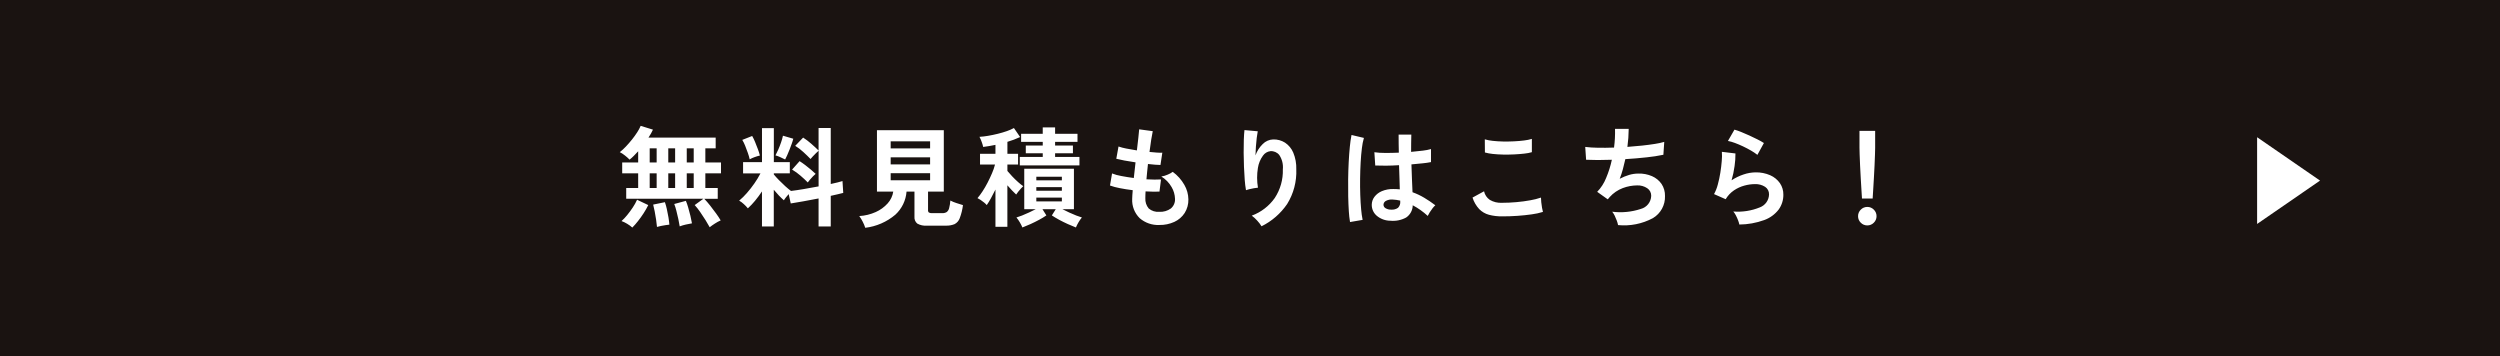 <?xml version="1.0" encoding="UTF-8"?>
<svg id="_レイヤー_1" data-name="レイヤー_1" xmlns="http://www.w3.org/2000/svg" width="414" height="59" version="1.1" viewBox="0 0 414 59">
  <!-- Generator: Adobe Illustrator 29.6.1, SVG Export Plug-In . SVG Version: 2.1.1 Build 9)  -->
  <defs>
    <style>
      .st0 {
        fill: #1a1311;
      }

      .st1 {
        fill: #fff;
      }
    </style>
  </defs>
  <g id="_グループ_27125" data-name="グループ_27125">
    <rect id="_長方形_18141" data-name="長方形_18141" class="st0" width="414" height="59"/>
    <path id="_パス_15102" data-name="パス_15102" class="st1" d="M117.525,37.63c-.168-.312-.393-.696-.675-1.152s-.582-.912-.9-1.368c-.277-.404-.58-.789-.909-1.152l1.44-1.044h-12.78v-1.778h1.98v-2.43h-2.646v-1.8h2.646v-1.854c-.252.276-.498.534-.738.774-.215.218-.444.422-.684.612-.238-.246-.494-.474-.765-.684-.264-.217-.55-.404-.855-.558.358-.284.695-.593,1.008-.927.348-.366.687-.756,1.017-1.17.312-.389.604-.795.873-1.215.217-.33.404-.68.558-1.044l2.034.63c-.094.212-.199.42-.315.621-.126.222-.267.453-.423.693h11.124v1.782h-1.71v2.34h2.592v1.8h-2.592v2.43h2.052v1.782h-2.232c.312.324.639.702.981,1.134.342.432.669.865.981,1.3.272.369.524.752.756,1.148-.339.147-.664.325-.972.53-.293.185-.575.385-.846.6ZM104.709,37.684c-.259-.236-.543-.444-.846-.621-.296-.183-.611-.336-.938-.455.338-.304.651-.635.936-.99.33-.404.639-.825.927-1.26.273-.405.51-.833.711-1.278l1.854.882c-.23.468-.488.922-.774,1.359-.3.462-.612.897-.936,1.305-.291.371-.603.726-.934,1.062v-.004ZM112.557,37.484c-.048-.344-.123-.747-.225-1.209-.102-.462-.21-.918-.324-1.368-.093-.382-.21-.758-.351-1.125l1.926-.522c.148.355.274.719.378,1.089.133.45.256.909.369,1.377.113.468.2.888.261,1.26-.267.036-.606.103-1.017.2-.346.075-.686.176-1.017.304v-.006ZM108.795,37.574c-.024-.333-.072-.733-.144-1.2-.072-.467-.15-.923-.234-1.368-.084-.45-.168-.825-.252-1.125l1.944-.4c.128.37.233.747.316,1.129.102.444.192.9.27,1.368.078.468.129.876.153,1.224-.168.012-.378.039-.63.081s-.507.087-.765.135c-.223.039-.443.093-.658.162v-.006ZM107.589,31.13h1.152v-2.43h-1.152v2.43ZM113.727,31.13h1.152v-2.43h-1.154l.002,2.43ZM110.667,31.13h1.134v-2.43h-1.134v2.43ZM107.589,26.9h1.152v-2.34h-1.152v2.34ZM113.727,26.9h1.152v-2.34h-1.154l.002,2.34ZM110.667,26.9h1.134v-2.34h-1.134v2.34ZM126.183,37.5v-5.8c-.359.54-.745,1.061-1.158,1.56-.364.44-.758.855-1.179,1.242-.202-.251-.425-.486-.666-.7-.235-.222-.494-.415-.774-.576.456-.383.88-.801,1.269-1.251.447-.509.865-1.043,1.251-1.6.373-.532.71-1.088,1.008-1.665h-2.88v-1.858h3.132v-5.634h1.962v5.634h2.646v1.854h-2.649v.18c.216.267.495.576.837.927.342.351.693.69,1.053,1.017.36.324.678.588.954.792.6-.072,1.308-.177,2.124-.315s1.632-.285,2.448-.441v-5.9c-.133.108-.286.249-.459.423s-.339.345-.5.513c-.136.133-.262.276-.377.428-.333-.348-.729-.732-1.188-1.152-.413-.388-.866-.732-1.35-1.026l1.314-1.368c.473.304.921.644,1.341,1.017.474.414.879.789,1.215,1.125v-3.726h2.016v9.27l1.134-.261c.274-.061.544-.136.81-.225l.126,1.962c-.267.072-.573.147-.918.225l-1.152.261v5.076h-2.016v-4.644c-.867.168-1.713.327-2.538.477s-1.515.267-2.07.351l-.342-1.548c-.156.18-.309.363-.459.549-.125.149-.236.309-.333.477-.267-.228-.543-.492-.828-.792s-.567-.618-.846-.954v6.084l-1.958-.008ZM133.761,30.21c-.333-.348-.735-.723-1.206-1.125-.43-.375-.894-.71-1.386-1l1.242-1.4c.288.18.594.393.918.639.324.246.639.498.945.756.306.258.573.495.8.711-.152.124-.296.258-.432.4-.168.174-.333.354-.495.54s-.291.348-.386.487v-.008ZM130.017,26.41c-.195-.101-.459-.228-.792-.38-.261-.124-.532-.224-.81-.3.133-.24.286-.555.459-.945s.332-.798.477-1.224c.125-.356.227-.72.306-1.089l1.71.5c-.065.271-.146.538-.243.8-.114.318-.237.648-.369.99-.132.342-.265.66-.4.954-.129.301-.242.536-.338.704v-.01ZM124.149,26.374c-.079-.351-.179-.696-.3-1.035-.138-.4-.288-.8-.45-1.2-.132-.336-.292-.661-.477-.972l1.638-.648c.181.316.341.643.477.981.174.414.336.828.486,1.242.125.332.23.672.315,1.017-.306.068-.607.158-.9.27-.272.098-.536.217-.789.355l-0-.01ZM143.283,37.714c-.11-.348-.252-.685-.423-1.007-.159-.327-.349-.637-.567-.927.944-.054,1.869-.28,2.732-.666.75-.333,1.422-.821,1.971-1.431.494-.546.817-1.225.929-1.953h-2.7v-10.17h11.07v10.17h-2.61v3.06c-.019.147.031.294.135.4.162.089.347.127.531.108h1.674c.261.016.522-.047.747-.18.201-.158.342-.381.4-.63.11-.418.179-.846.207-1.278.321.166.656.304,1,.414.426.144.789.258,1.089.342-.091.739-.269,1.464-.531,2.16-.151.426-.456.779-.855.99-.462.187-.96.273-1.458.252h-3.132c-.555.048-1.111-.072-1.596-.346-.329-.28-.501-.704-.459-1.134v-4.158h-1.312c-.109,1.465-.773,2.833-1.856,3.825-1.413,1.197-3.147,1.951-4.986,2.169v-.01ZM147.495,29.848h6.53v-1.17h-6.53l-0,1.17ZM147.495,27.22h6.53v-1.17h-6.53l-0,1.17ZM147.495,24.574h6.53v-1.17h-6.53l-0,1.17ZM169.311,37.67c-.124-.295-.268-.581-.432-.855-.163-.282-.35-.549-.558-.8.252-.072.561-.18.927-.324.366-.144.75-.311,1.152-.5.4-.186.775-.369,1.125-.549h-1.908v-6.7h8.226v6.7h-1.908c.348.18.723.363,1.125.549.402.186.79.352,1.165.499.372.144.684.252.936.324-.208.251-.395.518-.558.8-.164.274-.308.56-.432.855-.408-.156-.858-.345-1.35-.567-.492-.222-.97-.459-1.435-.71-.462-.252-.862-.492-1.2-.72l.648-1.026h-2.2l.648,1.026c-.382.263-.778.503-1.188.72-.467.252-.944.489-1.431.711-.487.222-.938.411-1.352.567ZM164.847,37.562v-6.174c-.252.516-.504,1.002-.756,1.458-.208.384-.436.757-.684,1.116-.135-.159-.286-.303-.45-.432-.192-.156-.387-.3-.585-.432-.159-.109-.326-.205-.5-.288.297-.348.57-.716.819-1.1.308-.468.59-.951.846-1.449.27-.522.516-1.044.738-1.566.206-.469.373-.953.5-1.449h-2.484v-1.782h2.556v-1.474c-.36.072-.711.139-1.053.2-.342.061-.669.109-.981.144-.058-.282-.14-.559-.243-.828-.101-.291-.224-.574-.369-.846.483-.03.964-.087,1.44-.171.528-.09,1.059-.201,1.593-.333.534-.132,1.032-.279,1.494-.441.407-.138.801-.309,1.179-.513l1.026,1.494c-.682.314-1.386.579-2.106.792v1.98h1.764v1.782h-1.766v1.06c.204.252.465.546.783.882s.645.654.981.954c.271.249.56.477.864.684-.141.128-.274.263-.4.405-.156.174-.306.351-.45.531-.118.143-.226.293-.324.45-.192-.18-.42-.405-.684-.675-.264-.27-.522-.555-.774-.855v6.876h-1.974ZM168.879,27.392v-1.4h3.8v-.612h-2.808v-1.278h2.808v-.612h-3.584v-1.332h3.582v-1.062h2.048v1.062h3.708v1.332h-3.708v.612h2.952v1.278h-2.952v.612h4.032v1.4l-9.878 0ZM171.615,33.35h4.23v-.63h-4.23v.63ZM171.615,31.586h4.23v-.594h-4.23v.594ZM171.615,29.858h4.23v-.594h-4.23v.594ZM191.991,37.258c-1.186.055-2.348-.345-3.249-1.118-.863-.843-1.319-2.018-1.251-3.222,0-.168.009-.372.027-.612.018-.24.039-.51.063-.81-.771-.096-1.489-.21-2.156-.342-.548-.1-1.087-.244-1.611-.432l.342-2c.491.193,1.001.335,1.521.423.654.126,1.347.237,2.079.333.048-.42.096-.846.144-1.278.048-.432.096-.87.144-1.314-.66-.096-1.278-.198-1.854-.306s-1.02-.204-1.332-.288l.367-2.032c.411.141.833.253,1.26.333.552.114,1.146.219,1.782.315.096-.78.177-1.482.243-2.106.066-.624.111-1.086.135-1.386l2.25.306c-.072.324-.156.789-.252,1.395s-.192,1.287-.288,2.043c.432.048.834.084,1.206.108.305.023.612.029.918.018l-.306,2.034c-.228,0-.522-.015-.882-.045s-.756-.069-1.188-.117c-.048.432-.093.858-.135,1.278-.042.42-.081.84-.117,1.26.48.024.927.039,1.341.045.414.006.771-.003,1.071-.027l-.254,2.016c-.324.012-.681.015-1.071.009s-.801-.021-1.233-.045c-.012.204-.021.399-.027.585-.006.186-.009.363-.009.531-.04.62.159,1.232.556,1.71.488.417,1.125.618,1.764.558.677.039,1.348-.155,1.9-.549.475-.395.733-.994.693-1.611-.022-.678-.213-1.341-.557-1.926-.411-.723-.999-1.33-1.71-1.762.367-.057.724-.163,1.062-.315.294-.118.572-.272.828-.459.787.576,1.443,1.312,1.926,2.16.423.728.652,1.552.666,2.394.021.801-.195,1.59-.621,2.268-.418.639-1.008,1.146-1.701,1.465-.779.355-1.628.53-2.484.513l-0.0.002ZM208.911,37.474c-.207-.339-.448-.655-.72-.944-.27-.304-.572-.579-.9-.819,1.535-.565,2.863-1.583,3.807-2.919.927-1.408,1.395-3.068,1.341-4.752.085-.841-.127-1.685-.6-2.385-.354-.432-.895-.665-1.452-.625-.503.057-.956.33-1.242.747-.439.604-.726,1.305-.837,2.043-.175,1.079-.172,2.18.009,3.258-.22.019-.44.049-.657.09-.267.048-.525.102-.774.162-.186.042-.37.096-.549.162-.098-.554-.167-1.113-.207-1.674-.054-.672-.096-1.398-.126-2.178-.03-.78-.048-1.56-.054-2.34s.003-1.5.027-2.16c.024-.66.06-1.193.108-1.6l2.2.2c-.06.288-.117.657-.171,1.107-.054.45-.099.927-.135,1.431s-.06.99-.072,1.458c.248-.712.659-1.356,1.2-1.881.456-.469,1.076-.743,1.73-.765.692-.023,1.376.162,1.962.531.609.405,1.085.981,1.368,1.656.361.875.531,1.817.5,2.763.08,2.026-.448,4.029-1.517,5.751-1.074,1.57-2.534,2.838-4.239,3.681l-0.0.002ZM230.241,36.554c-.823-.004-1.619-.296-2.25-.824-.547-.465-.852-1.154-.828-1.872.013-.46.171-.904.45-1.269.319-.414.741-.737,1.224-.936.599-.248,1.242-.367,1.89-.351.361-.001.721.017,1.08.054-.012-.528-.03-1.128-.054-1.8-.024-.672-.048-1.405-.072-2.2-.744.048-1.464.075-2.16.081s-1.29-.003-1.782-.027l-.144-2.2c.581.082,1.168.121,1.755.117.726.006,1.491-.009,2.295-.045-.012-.48-.021-.969-.027-1.467-.006-.498-.009-1.005-.009-1.521h2.106c-.012.456-.021.923-.027,1.4s-.009.963-.009,1.458c.72-.06,1.374-.129,1.962-.207.45-.05.896-.137,1.332-.261v2.16c-.452.09-.909.157-1.368.2-.576.06-1.2.12-1.872.18.024.876.054,1.713.09,2.511.036.798.066,1.498.09,2.1.676.242,1.327.549,1.944.918.635.379,1.248.794,1.836,1.242-.17.148-.324.314-.459.495-.172.219-.331.447-.477.684-.119.189-.227.384-.324.585-.748-.693-1.583-1.286-2.484-1.764-.008.814-.415,1.572-1.089,2.028-.8.437-1.712.622-2.619.531ZM223.563,36.77c-.099-.599-.166-1.203-.2-1.809-.048-.738-.081-1.56-.1-2.466-.019-.906-.022-1.842-.009-2.808.012-.966.042-1.911.09-2.835.048-.924.111-1.776.189-2.556.059-.652.152-1.301.279-1.944l2.052.486c-.159.553-.27,1.12-.333,1.692-.09.708-.159,1.497-.207,2.367s-.078,1.767-.09,2.691c-.012.924-.003,1.821.027,2.691.03.87.078,1.665.144,2.385.048.586.13,1.169.246,1.746l-2.088.36ZM230.403,34.718c.392.028.782-.078,1.107-.3.279-.283.415-.677.369-1.071v-.126c-.42-.098-.848-.158-1.278-.18-.37-.028-.741.047-1.071.216-.241.113-.402.347-.423.612-.012.253.121.49.342.612.288.17.62.252.954.237ZM248.725,35.83c-.725.01-1.449-.078-2.151-.261-.615-.165-1.174-.491-1.62-.945-.503-.546-.88-1.196-1.105-1.904l1.908-1.044c.125.578.466,1.087.954,1.422.609.358,1.311.527,2.016.486.768,0,1.56-.036,2.376-.108s1.583-.174,2.3-.306c.605-.102,1.201-.253,1.782-.45 0.0.192.015.444.045.756.03.312.072.618.126.918.054.3.105.533.153.7-.6.184-1.214.318-1.836.4-.744.108-1.544.192-2.4.252-.856.06-1.705.088-2.548.084ZM245.901,25.25l-.018-2.178c.426.124.863.208,1.305.252.522.06,1.086.096,1.692.108.606.012,1.215.003,1.827-.027.612-.03,1.176-.078,1.692-.144.433-.049.861-.136,1.278-.261v2.2c-.4.116-.81.194-1.224.234-.516.06-1.08.105-1.692.135-.612.03-1.23.039-1.854.027-.624-.012-1.2-.048-1.728-.108-.432-.043-.859-.123-1.278-.238ZM267.951,37.274c-.048-.248-.118-.492-.207-.729-.102-.282-.219-.559-.351-.828-.11-.235-.249-.456-.414-.657,1.592.201,3.21.045,4.734-.459.995-.258,1.7-1.143,1.728-2.171.012-.505-.236-.981-.657-1.26-.492-.328-1.075-.492-1.665-.468-.812.006-1.616.155-2.376.441-.834.315-1.581.825-2.178,1.487l-.153.189c-.054.067-.111.13-.171.189l-1.746-1.242c.637-.658,1.139-1.434,1.476-2.286.413-.976.732-1.988.954-3.024-1.667.06-3.089.06-4.266,0l-.144-2.126c.681.083,1.366.128,2.052.135.84.018,1.746.009,2.718-.027.138-1.027.193-2.064.162-3.1h2.268c-.009 1-.081,1.998-.216,2.988.84-.06,1.65-.132,2.43-.216s1.488-.177,2.124-.279c.523-.077,1.04-.188,1.548-.333l-.144,2.132c-.91.188-1.829.329-2.754.423-1.128.126-2.31.226-3.546.3-.12.552-.255,1.104-.405,1.656-.146.542-.322,1.075-.527,1.597.497-.263,1.018-.477,1.557-.639.494-.148,1.006-.223,1.521-.225.782-.026,1.559.122,2.277.432.634.274,1.18.72,1.575,1.287.392.594.591,1.295.57,2.007.05,1.492-.716,2.892-2,3.654-1.768.947-3.778,1.348-5.774,1.152ZM288.039,37.184c-.052-.233-.121-.462-.207-.684-.105-.284-.229-.56-.369-.828-.115-.234-.261-.452-.432-.648,1.5.12,3.007-.115,4.4-.684.897-.336,1.5-1.184,1.521-2.142.018-.504-.227-.982-.648-1.26-.504-.32-1.095-.477-1.692-.45-.584.006-1.164.087-1.727.242-.619.165-1.206.433-1.737.792-.561.382-1.031.883-1.377,1.468l-1.926-.846c.271-.497.48-1.026.621-1.575.178-.649.319-1.307.423-1.971.108-.684.186-1.332.234-1.944.047-.503.053-1.008.018-1.512l2.25.27c.005.696-.043,1.391-.144,2.079-.107.8-.274,1.592-.5,2.367.62-.412,1.293-.739,2-.972.632-.217,1.294-.332,1.962-.342.838-.02,1.67.143,2.439.477.647.283,1.204.737,1.611,1.314.382.565.58,1.235.566,1.917.01.882-.265,1.743-.783,2.457-.615.795-1.444,1.398-2.39,1.737-1.319.478-2.71.728-4.113.738ZM291.025,25.646c-.339-.266-.697-.507-1.071-.72-.414-.24-.849-.468-1.305-.684-.456-.216-.903-.405-1.341-.567-.377-.145-.765-.256-1.161-.333l1.078-1.872c.379.107.752.236,1.116.387.432.174.885.369,1.359.585s.924.432,1.35.648c.361.179.713.378,1.053.594l-1.078,1.962ZM308.343,32.882c-.024-.372-.054-.861-.09-1.467s-.075-1.26-.117-1.962c-.042-.702-.078-1.392-.108-2.07s-.054-1.278-.072-1.8c-.018-.522-.027-.897-.027-1.125v-2.79h2.596v2.79c0.0.228-.009.603-.027,1.125-.018.522-.042,1.122-.072,1.8-.03.678-.066,1.368-.108,2.07-.042.702-.081,1.356-.117,1.962-.036.606-.066,1.095-.09,1.467l-1.768 0ZM309.225,37.33c-.407.006-.798-.157-1.08-.45-.293-.282-.456-.673-.45-1.08-.006-.407.157-.798.45-1.08.282-.293.673-.457,1.08-.452.407-.006.798.157,1.08.45.293.282.456.673.45,1.08.006.407-.157.798-.45,1.08-.282.293-.673.457-1.08.452Z"/>
    <path id="_多角形_16" data-name="多角形_16" class="st1" d="M384.199,29.906l-10.422,7.181v-14.362l10.422,7.181Z"/>
  </g>
</svg>